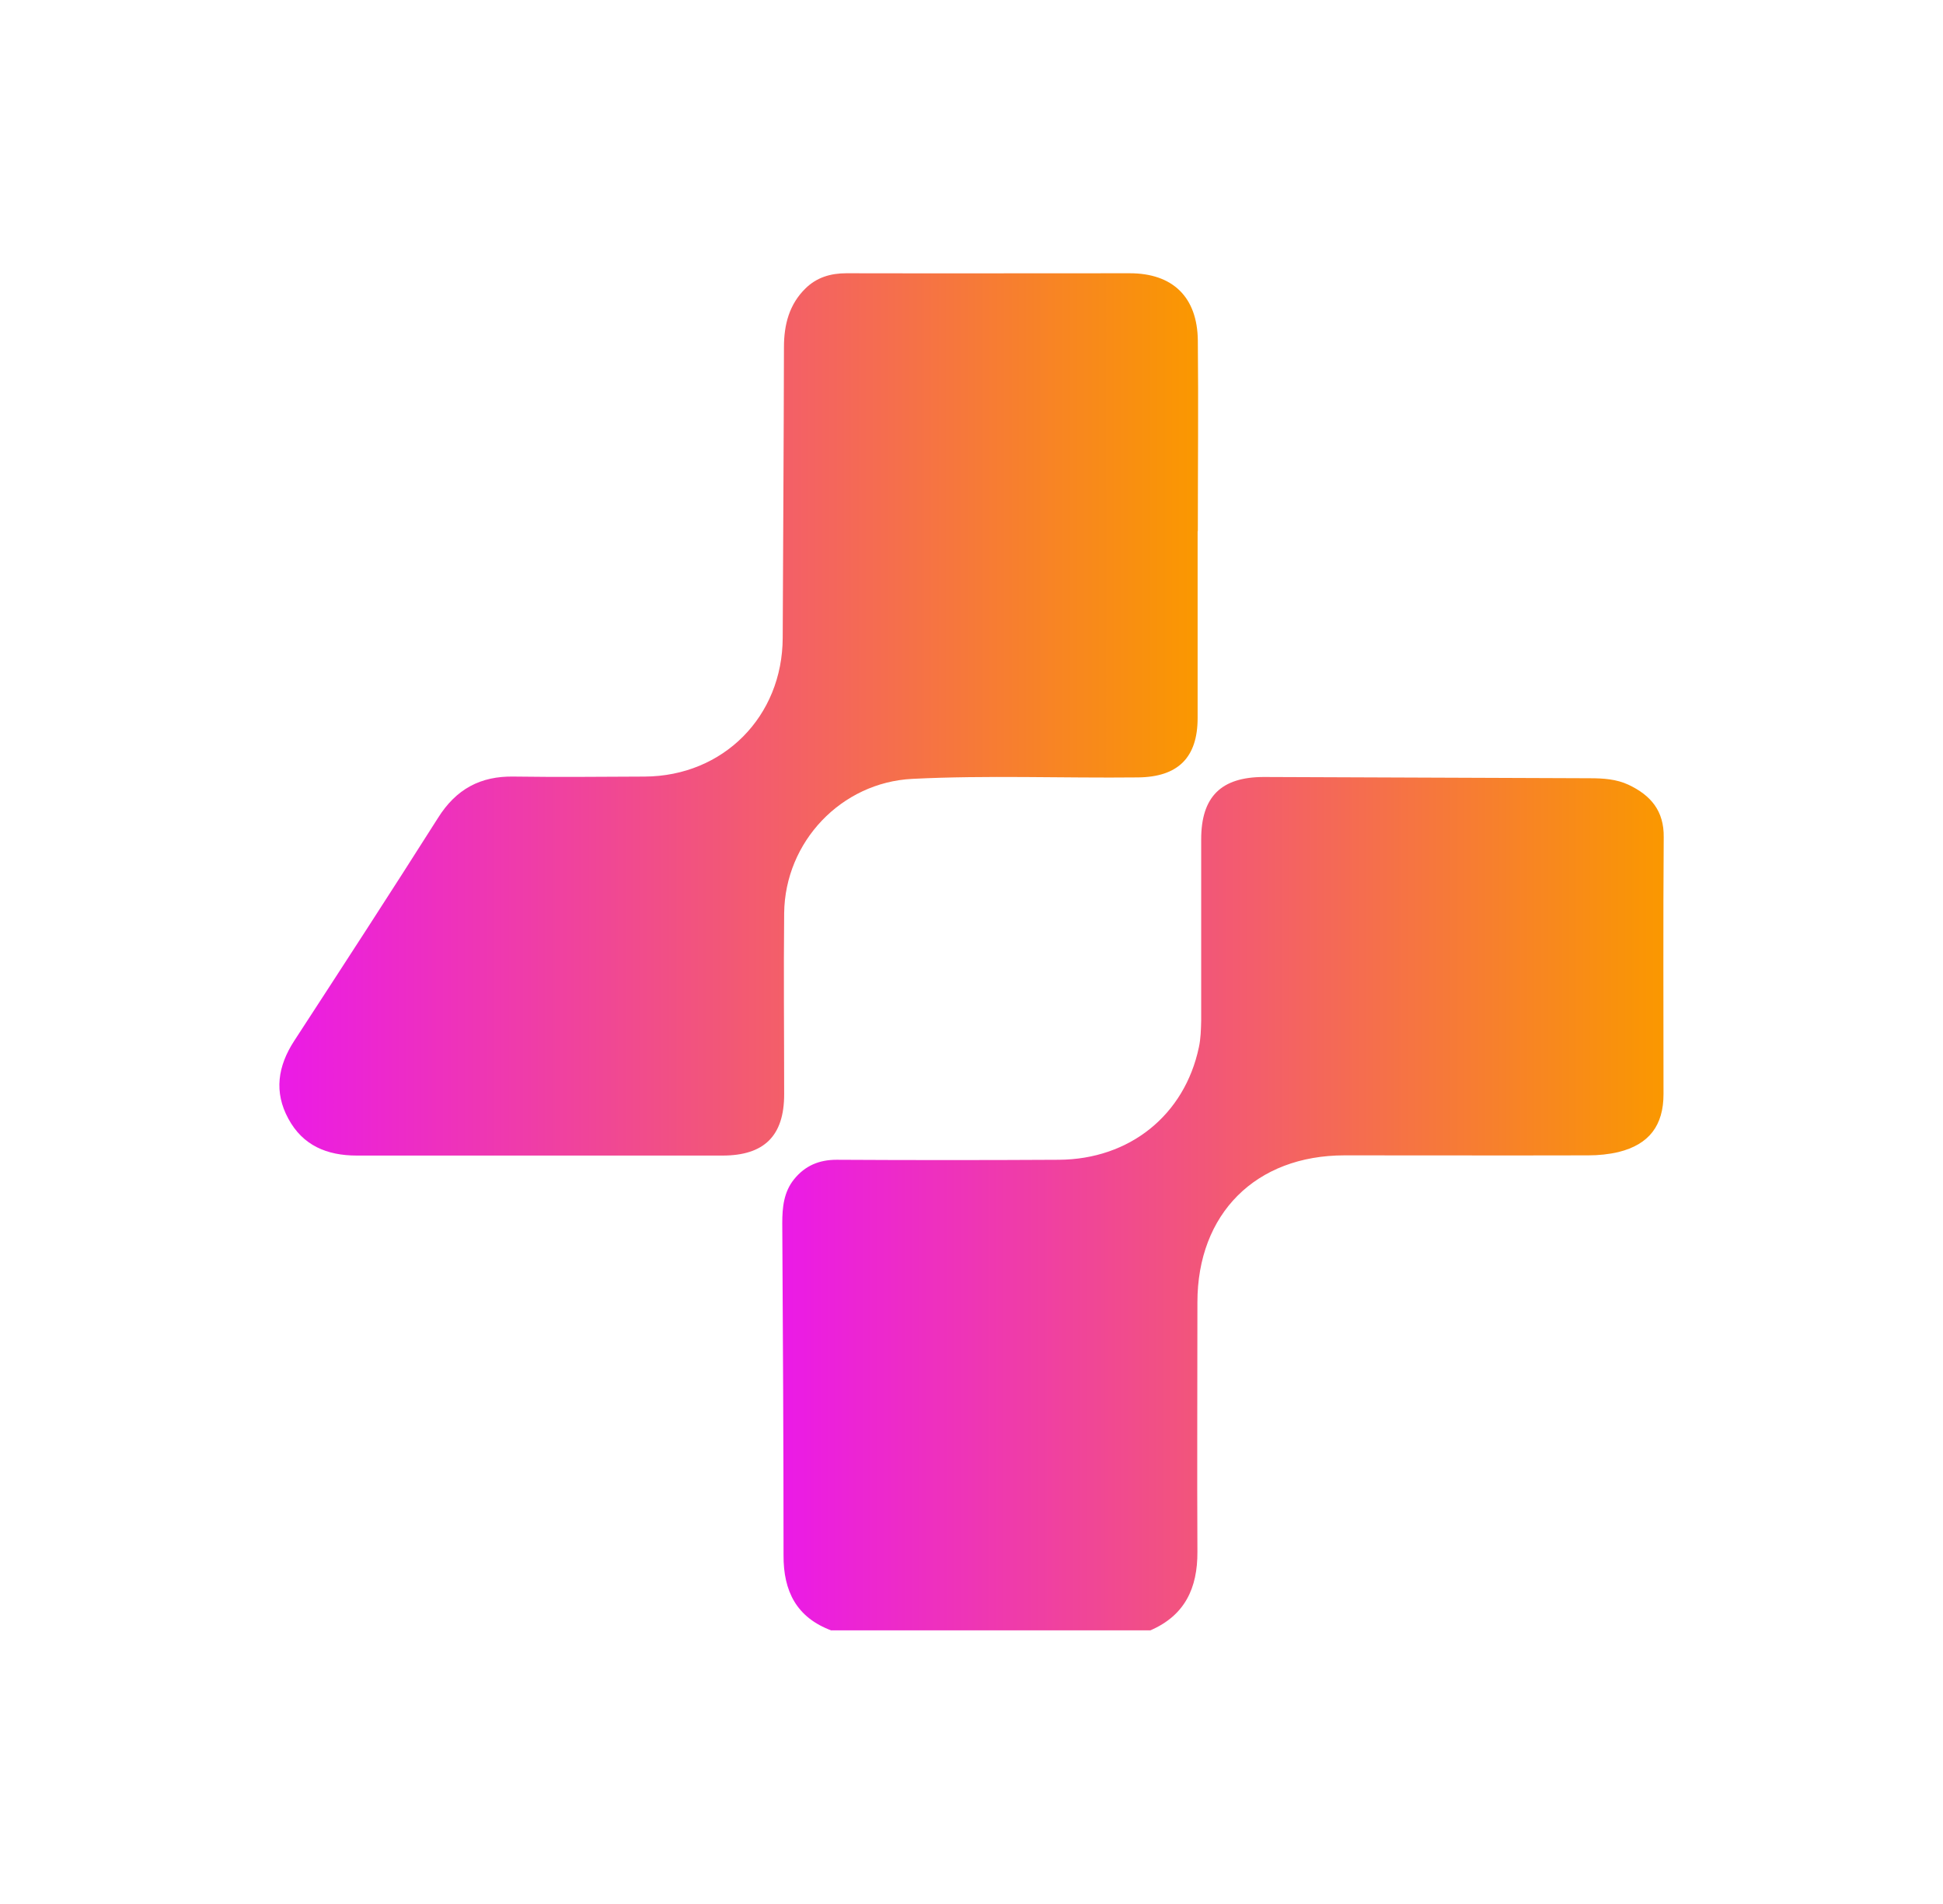 <?xml version="1.0" encoding="UTF-8"?>
<svg xmlns="http://www.w3.org/2000/svg" xmlns:xlink="http://www.w3.org/1999/xlink" width="400px" height="392px" viewBox="0 0 400 392" version="1.1">
<defs>
<linearGradient id="linear0" gradientUnits="userSpaceOnUse" x1="37.31" y1="57.32" x2="79.36" y2="57.32" gradientTransform="matrix(4.316,0,0,4.323,0,0.059)">
<stop offset="0" style="stop-color:rgb(92.157%,10.196%,90.588%);stop-opacity:1;"/>
<stop offset="1" style="stop-color:rgb(98.039%,59.608%,0%);stop-opacity:1;"/>
</linearGradient>
<linearGradient id="linear1" gradientUnits="userSpaceOnUse" x1="13.31" y1="34.02" x2="57.12" y2="34.02" gradientTransform="matrix(4.316,0,0,4.323,0,0.059)">
<stop offset="0" style="stop-color:rgb(92.157%,10.196%,90.588%);stop-opacity:1;"/>
<stop offset="1" style="stop-color:rgb(98.039%,59.608%,0%);stop-opacity:1;"/>
</linearGradient>
</defs>
<g id="surface1">
<path style=" stroke:none;fill-rule:nonzero;fill:url(#linear0);" d="M 171.188 335.699 C 163.98 333.02 161.262 327.613 161.305 320.18 C 161.305 297.398 161.176 274.613 161.043 251.832 C 161.043 248.59 161.348 245.391 163.504 242.754 C 165.75 239.988 168.641 238.777 172.223 238.777 C 187.461 238.863 202.742 238.863 217.977 238.777 C 232.566 238.691 243.875 229.566 246.812 215.605 C 247.199 213.832 247.242 211.93 247.285 210.113 C 247.285 197.664 247.285 185.215 247.285 172.809 C 247.285 164.031 251.387 159.969 260.191 159.969 C 282.551 160.055 304.953 160.141 327.312 160.227 C 330.031 160.227 332.75 160.398 335.254 161.566 C 339.828 163.73 342.594 166.926 342.504 172.418 C 342.375 190.012 342.461 207.652 342.461 225.246 C 342.461 231.73 339.484 235.621 333.227 237.176 C 331.238 237.652 329.082 237.867 327.012 237.867 C 310.262 237.91 293.559 237.867 276.809 237.867 C 258.508 237.867 246.508 249.887 246.508 268.129 C 246.508 285.25 246.422 302.367 246.508 319.488 C 246.551 326.965 243.918 332.586 236.84 335.656 L 171.145 335.656 Z M 171.188 335.699 "/>
<path style=" stroke:none;fill-rule:nonzero;fill:url(#linear1);" d="M 246.551 109.387 C 246.551 122.184 246.551 135.023 246.551 147.82 C 246.551 155.992 242.496 159.969 234.293 160.055 C 218.797 160.227 203.301 159.578 187.805 160.355 C 173.215 161.09 161.605 173.281 161.434 187.98 C 161.305 200.43 161.434 212.883 161.434 225.289 C 161.434 233.848 157.332 237.91 148.742 237.91 C 123.664 237.91 98.543 237.91 73.465 237.91 C 67.293 237.91 62.328 235.836 59.352 230.305 C 56.371 224.812 57.191 219.496 60.559 214.309 C 70.488 199.047 80.414 183.789 90.168 168.398 C 93.883 162.477 98.887 159.75 105.793 159.883 C 114.773 160.012 123.75 159.926 132.73 159.883 C 148.914 159.793 161.086 147.516 161.133 131.305 C 161.219 111.375 161.348 91.402 161.391 71.477 C 161.391 66.848 162.469 62.656 165.836 59.371 C 168.125 57.121 170.973 56.258 174.254 56.258 C 193.676 56.301 213.102 56.258 232.566 56.258 C 241.414 56.258 246.508 61.145 246.594 70.137 C 246.727 83.191 246.594 96.246 246.594 109.301 Z M 246.551 109.387 "/>
</g>
</svg>
